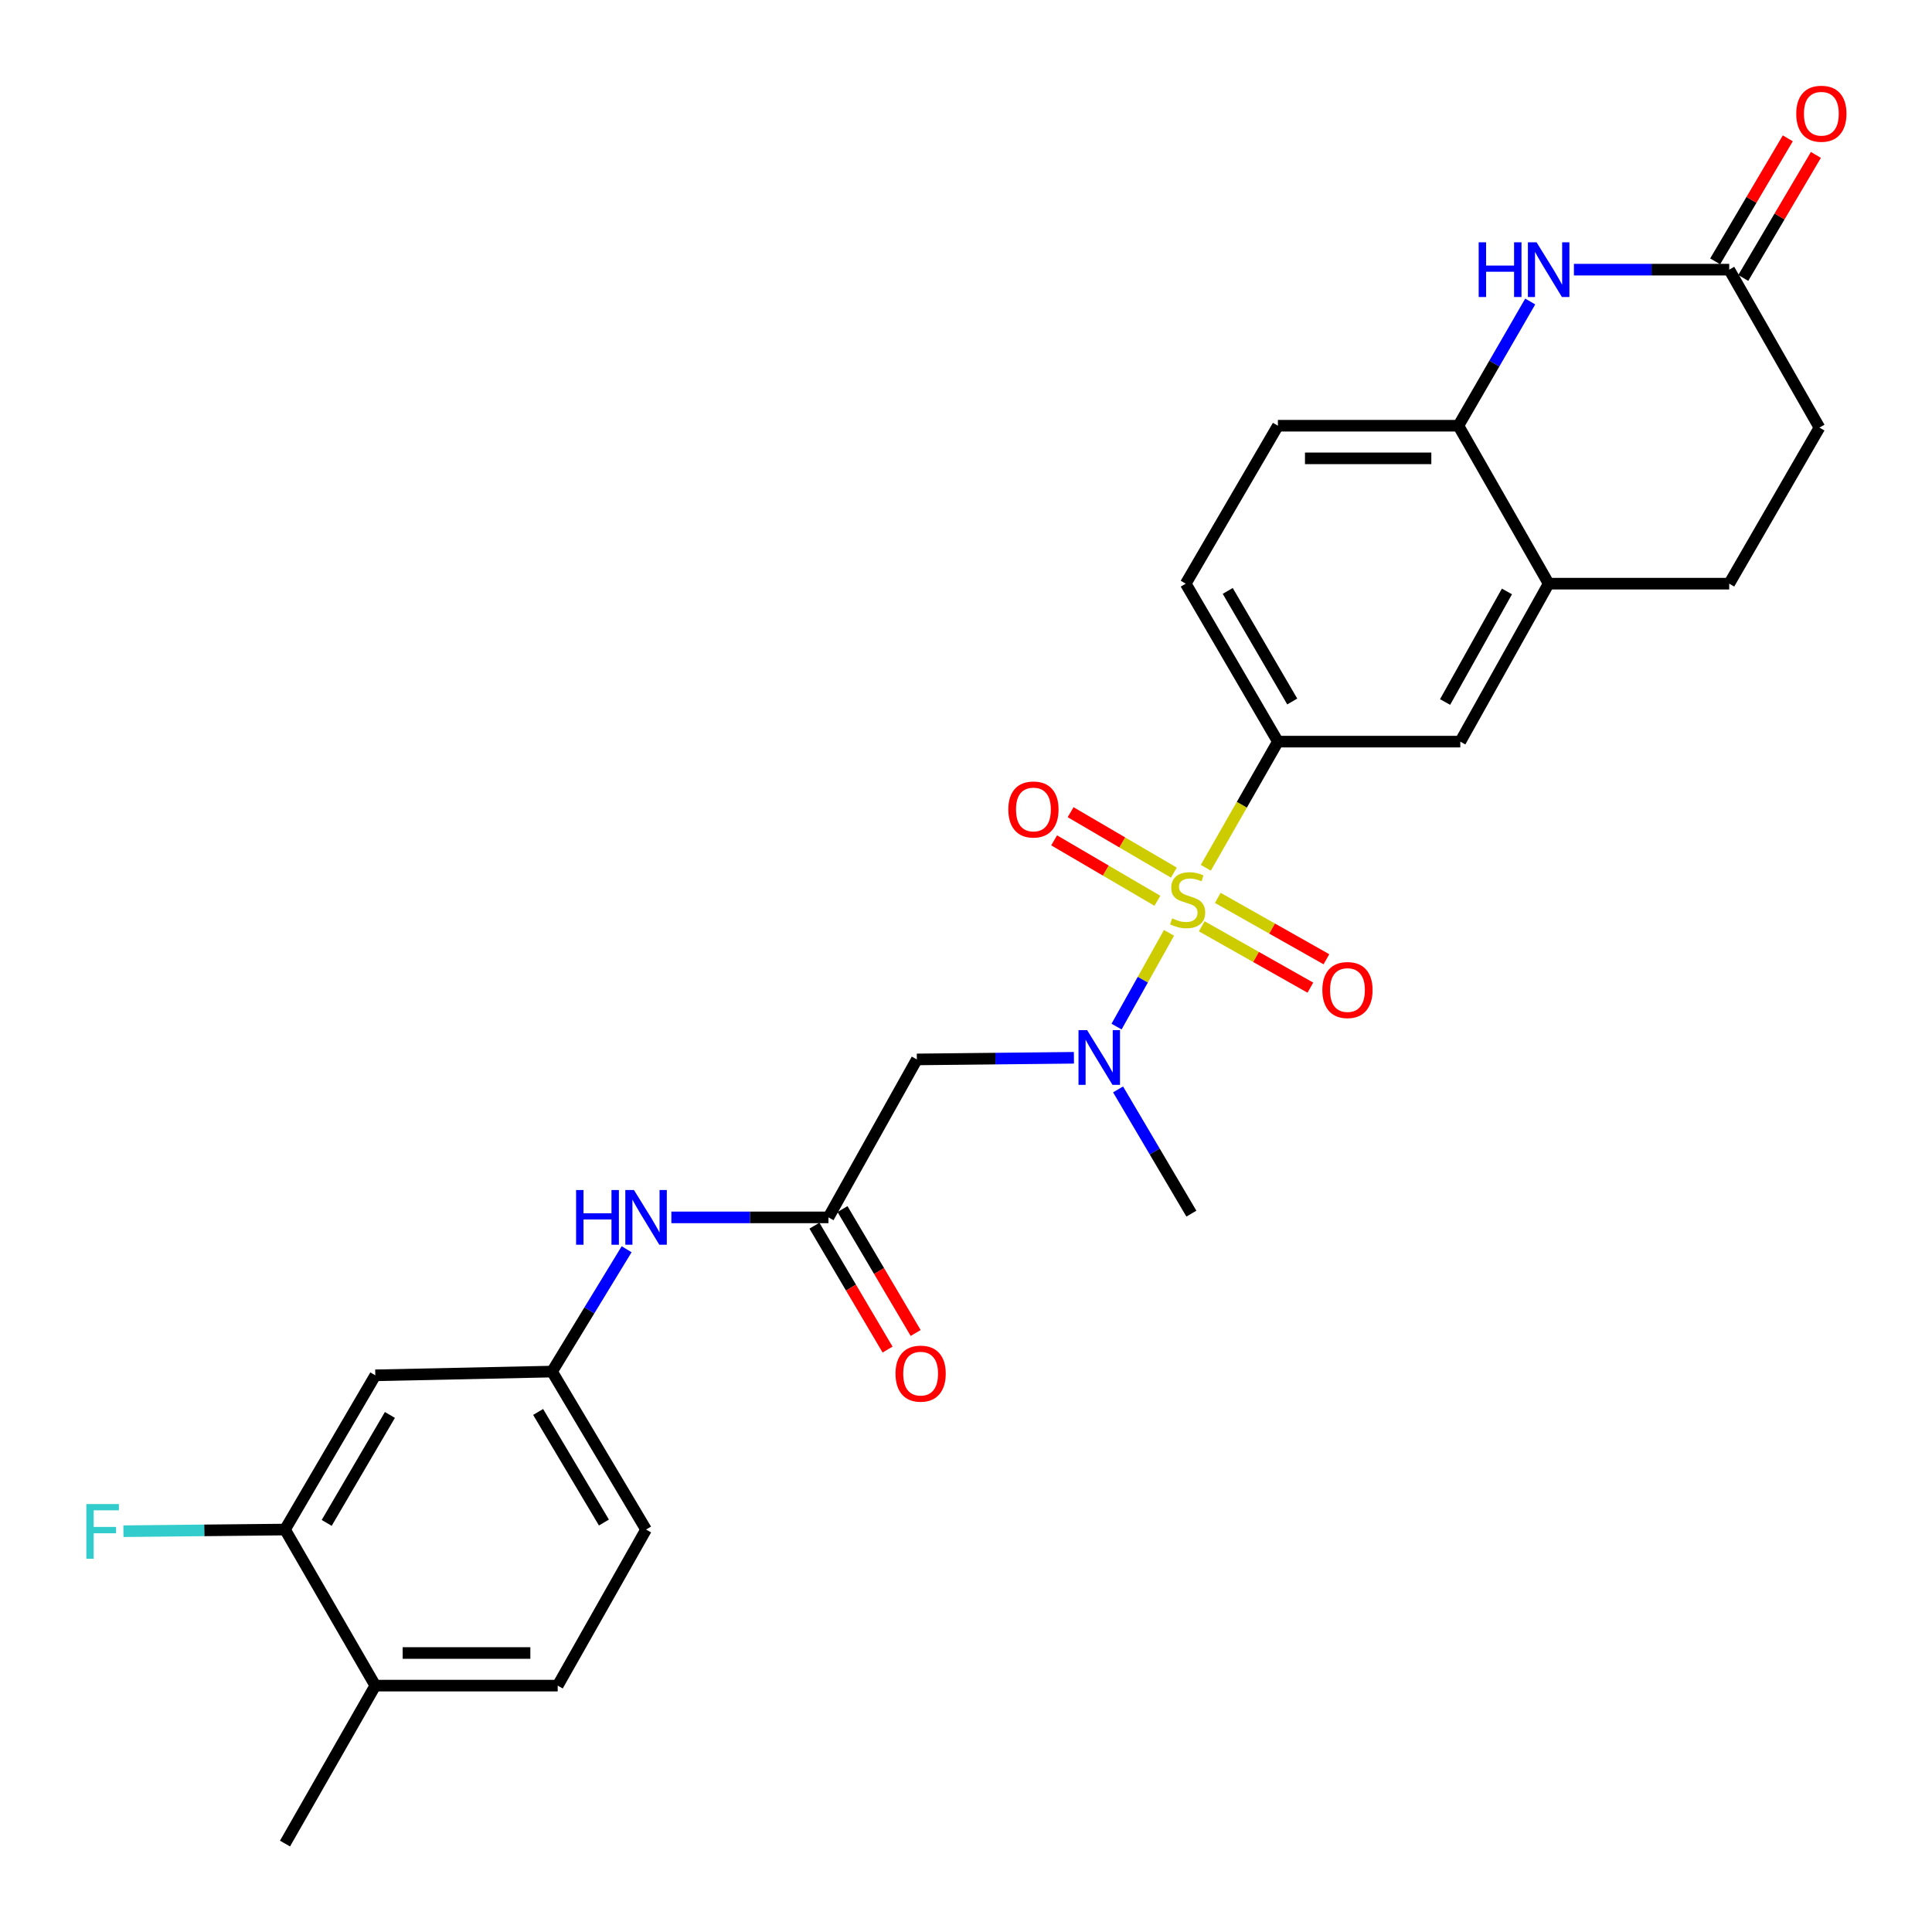 <?xml version='1.0' encoding='iso-8859-1'?>
<svg version='1.1' baseProfile='full'
              xmlns='http://www.w3.org/2000/svg'
                      xmlns:rdkit='http://www.rdkit.org/xml'
                      xmlns:xlink='http://www.w3.org/1999/xlink'
                  xml:space='preserve'
width='1000px' height='1000px' viewBox='0 0 1000 1000'>
<!-- END OF HEADER -->
<rect style='opacity:1.0;fill:#FFFFFF;stroke:none' width='1000' height='1000' x='0' y='0'> </rect>
<path class='bond-0' d='M 605.08,482.845 L 591.503,507.104' style='fill:none;fill-rule:evenodd;stroke:#CCCC00;stroke-width:6px;stroke-linecap:butt;stroke-linejoin:miter;stroke-opacity:1' />
<path class='bond-0' d='M 591.503,507.104 L 577.926,531.364' style='fill:none;fill-rule:evenodd;stroke:#0000FF;stroke-width:6px;stroke-linecap:butt;stroke-linejoin:miter;stroke-opacity:1' />
<path class='bond-1' d='M 624.132,449.149 L 642.785,416.506' style='fill:none;fill-rule:evenodd;stroke:#CCCC00;stroke-width:6px;stroke-linecap:butt;stroke-linejoin:miter;stroke-opacity:1' />
<path class='bond-1' d='M 642.785,416.506 L 661.437,383.864' style='fill:none;fill-rule:evenodd;stroke:#000000;stroke-width:6px;stroke-linecap:butt;stroke-linejoin:miter;stroke-opacity:1' />
<path class='bond-9' d='M 607.591,451.67 L 580.869,436.029' style='fill:none;fill-rule:evenodd;stroke:#CCCC00;stroke-width:6px;stroke-linecap:butt;stroke-linejoin:miter;stroke-opacity:1' />
<path class='bond-9' d='M 580.869,436.029 L 554.148,420.389' style='fill:none;fill-rule:evenodd;stroke:#FF0000;stroke-width:6px;stroke-linecap:butt;stroke-linejoin:miter;stroke-opacity:1' />
<path class='bond-9' d='M 599.063,466.24 L 572.341,450.6' style='fill:none;fill-rule:evenodd;stroke:#CCCC00;stroke-width:6px;stroke-linecap:butt;stroke-linejoin:miter;stroke-opacity:1' />
<path class='bond-9' d='M 572.341,450.6 L 545.619,434.959' style='fill:none;fill-rule:evenodd;stroke:#FF0000;stroke-width:6px;stroke-linecap:butt;stroke-linejoin:miter;stroke-opacity:1' />
<path class='bond-10' d='M 622.022,479.444 L 650.134,495.326' style='fill:none;fill-rule:evenodd;stroke:#CCCC00;stroke-width:6px;stroke-linecap:butt;stroke-linejoin:miter;stroke-opacity:1' />
<path class='bond-10' d='M 650.134,495.326 L 678.246,511.208' style='fill:none;fill-rule:evenodd;stroke:#FF0000;stroke-width:6px;stroke-linecap:butt;stroke-linejoin:miter;stroke-opacity:1' />
<path class='bond-10' d='M 630.327,464.745 L 658.438,480.627' style='fill:none;fill-rule:evenodd;stroke:#CCCC00;stroke-width:6px;stroke-linecap:butt;stroke-linejoin:miter;stroke-opacity:1' />
<path class='bond-10' d='M 658.438,480.627 L 686.55,496.509' style='fill:none;fill-rule:evenodd;stroke:#FF0000;stroke-width:6px;stroke-linecap:butt;stroke-linejoin:miter;stroke-opacity:1' />
<path class='bond-3' d='M 555.866,547.509 L 515.211,547.933' style='fill:none;fill-rule:evenodd;stroke:#0000FF;stroke-width:6px;stroke-linecap:butt;stroke-linejoin:miter;stroke-opacity:1' />
<path class='bond-3' d='M 515.211,547.933 L 474.555,548.357' style='fill:none;fill-rule:evenodd;stroke:#000000;stroke-width:6px;stroke-linecap:butt;stroke-linejoin:miter;stroke-opacity:1' />
<path class='bond-25' d='M 578.709,563.878 L 597.685,596.027' style='fill:none;fill-rule:evenodd;stroke:#0000FF;stroke-width:6px;stroke-linecap:butt;stroke-linejoin:miter;stroke-opacity:1' />
<path class='bond-25' d='M 597.685,596.027 L 616.66,628.175' style='fill:none;fill-rule:evenodd;stroke:#000000;stroke-width:6px;stroke-linecap:butt;stroke-linejoin:miter;stroke-opacity:1' />
<path class='bond-8' d='M 661.437,383.864 L 755.849,383.864' style='fill:none;fill-rule:evenodd;stroke:#000000;stroke-width:6px;stroke-linecap:butt;stroke-linejoin:miter;stroke-opacity:1' />
<path class='bond-15' d='M 661.437,383.864 L 613.734,302.104' style='fill:none;fill-rule:evenodd;stroke:#000000;stroke-width:6px;stroke-linecap:butt;stroke-linejoin:miter;stroke-opacity:1' />
<path class='bond-15' d='M 668.864,363.092 L 635.472,305.86' style='fill:none;fill-rule:evenodd;stroke:#000000;stroke-width:6px;stroke-linecap:butt;stroke-linejoin:miter;stroke-opacity:1' />
<path class='bond-2' d='M 792.044,156.064 L 773.454,188.209' style='fill:none;fill-rule:evenodd;stroke:#0000FF;stroke-width:6px;stroke-linecap:butt;stroke-linejoin:miter;stroke-opacity:1' />
<path class='bond-2' d='M 773.454,188.209 L 754.864,220.355' style='fill:none;fill-rule:evenodd;stroke:#000000;stroke-width:6px;stroke-linecap:butt;stroke-linejoin:miter;stroke-opacity:1' />
<path class='bond-6' d='M 814.659,139.571 L 854.848,139.571' style='fill:none;fill-rule:evenodd;stroke:#0000FF;stroke-width:6px;stroke-linecap:butt;stroke-linejoin:miter;stroke-opacity:1' />
<path class='bond-6' d='M 854.848,139.571 L 895.037,139.571' style='fill:none;fill-rule:evenodd;stroke:#000000;stroke-width:6px;stroke-linecap:butt;stroke-linejoin:miter;stroke-opacity:1' />
<path class='bond-4' d='M 474.555,548.357 L 428.812,630.117' style='fill:none;fill-rule:evenodd;stroke:#000000;stroke-width:6px;stroke-linecap:butt;stroke-linejoin:miter;stroke-opacity:1' />
<path class='bond-13' d='M 428.812,630.117 L 388.157,630.117' style='fill:none;fill-rule:evenodd;stroke:#000000;stroke-width:6px;stroke-linecap:butt;stroke-linejoin:miter;stroke-opacity:1' />
<path class='bond-13' d='M 388.157,630.117 L 347.501,630.117' style='fill:none;fill-rule:evenodd;stroke:#0000FF;stroke-width:6px;stroke-linecap:butt;stroke-linejoin:miter;stroke-opacity:1' />
<path class='bond-17' d='M 421.543,634.408 L 440.475,666.472' style='fill:none;fill-rule:evenodd;stroke:#000000;stroke-width:6px;stroke-linecap:butt;stroke-linejoin:miter;stroke-opacity:1' />
<path class='bond-17' d='M 440.475,666.472 L 459.406,698.536' style='fill:none;fill-rule:evenodd;stroke:#FF0000;stroke-width:6px;stroke-linecap:butt;stroke-linejoin:miter;stroke-opacity:1' />
<path class='bond-17' d='M 436.081,625.825 L 455.013,657.888' style='fill:none;fill-rule:evenodd;stroke:#000000;stroke-width:6px;stroke-linecap:butt;stroke-linejoin:miter;stroke-opacity:1' />
<path class='bond-17' d='M 455.013,657.888 L 473.944,689.952' style='fill:none;fill-rule:evenodd;stroke:#FF0000;stroke-width:6px;stroke-linecap:butt;stroke-linejoin:miter;stroke-opacity:1' />
<path class='bond-5' d='M 754.864,220.355 L 661.437,220.355' style='fill:none;fill-rule:evenodd;stroke:#000000;stroke-width:6px;stroke-linecap:butt;stroke-linejoin:miter;stroke-opacity:1' />
<path class='bond-5' d='M 740.85,237.237 L 675.451,237.237' style='fill:none;fill-rule:evenodd;stroke:#000000;stroke-width:6px;stroke-linecap:butt;stroke-linejoin:miter;stroke-opacity:1' />
<path class='bond-27' d='M 754.864,220.355 L 801.582,302.104' style='fill:none;fill-rule:evenodd;stroke:#000000;stroke-width:6px;stroke-linecap:butt;stroke-linejoin:miter;stroke-opacity:1' />
<path class='bond-19' d='M 902.306,143.863 L 921.104,112.023' style='fill:none;fill-rule:evenodd;stroke:#000000;stroke-width:6px;stroke-linecap:butt;stroke-linejoin:miter;stroke-opacity:1' />
<path class='bond-19' d='M 921.104,112.023 L 939.901,80.184' style='fill:none;fill-rule:evenodd;stroke:#FF0000;stroke-width:6px;stroke-linecap:butt;stroke-linejoin:miter;stroke-opacity:1' />
<path class='bond-19' d='M 887.768,135.279 L 906.566,103.44' style='fill:none;fill-rule:evenodd;stroke:#000000;stroke-width:6px;stroke-linecap:butt;stroke-linejoin:miter;stroke-opacity:1' />
<path class='bond-19' d='M 906.566,103.44 L 925.363,71.601' style='fill:none;fill-rule:evenodd;stroke:#FF0000;stroke-width:6px;stroke-linecap:butt;stroke-linejoin:miter;stroke-opacity:1' />
<path class='bond-28' d='M 895.037,139.571 L 941.746,221.321' style='fill:none;fill-rule:evenodd;stroke:#000000;stroke-width:6px;stroke-linecap:butt;stroke-linejoin:miter;stroke-opacity:1' />
<path class='bond-7' d='M 801.582,302.104 L 755.849,383.864' style='fill:none;fill-rule:evenodd;stroke:#000000;stroke-width:6px;stroke-linecap:butt;stroke-linejoin:miter;stroke-opacity:1' />
<path class='bond-7' d='M 779.988,306.127 L 747.975,363.358' style='fill:none;fill-rule:evenodd;stroke:#000000;stroke-width:6px;stroke-linecap:butt;stroke-linejoin:miter;stroke-opacity:1' />
<path class='bond-20' d='M 801.582,302.104 L 895.037,302.104' style='fill:none;fill-rule:evenodd;stroke:#000000;stroke-width:6px;stroke-linecap:butt;stroke-linejoin:miter;stroke-opacity:1' />
<path class='bond-11' d='M 147.518,791.693 L 194.255,711.866' style='fill:none;fill-rule:evenodd;stroke:#000000;stroke-width:6px;stroke-linecap:butt;stroke-linejoin:miter;stroke-opacity:1' />
<path class='bond-11' d='M 169.098,788.249 L 201.814,732.37' style='fill:none;fill-rule:evenodd;stroke:#000000;stroke-width:6px;stroke-linecap:butt;stroke-linejoin:miter;stroke-opacity:1' />
<path class='bond-23' d='M 147.518,791.693 L 105.703,792.121' style='fill:none;fill-rule:evenodd;stroke:#000000;stroke-width:6px;stroke-linecap:butt;stroke-linejoin:miter;stroke-opacity:1' />
<path class='bond-23' d='M 105.703,792.121 L 63.887,792.549' style='fill:none;fill-rule:evenodd;stroke:#33CCCC;stroke-width:6px;stroke-linecap:butt;stroke-linejoin:miter;stroke-opacity:1' />
<path class='bond-29' d='M 147.518,791.693 L 194.255,872.477' style='fill:none;fill-rule:evenodd;stroke:#000000;stroke-width:6px;stroke-linecap:butt;stroke-linejoin:miter;stroke-opacity:1' />
<path class='bond-12' d='M 194.255,711.866 L 285.741,709.925' style='fill:none;fill-rule:evenodd;stroke:#000000;stroke-width:6px;stroke-linecap:butt;stroke-linejoin:miter;stroke-opacity:1' />
<path class='bond-14' d='M 324.342,646.613 L 305.042,678.269' style='fill:none;fill-rule:evenodd;stroke:#0000FF;stroke-width:6px;stroke-linecap:butt;stroke-linejoin:miter;stroke-opacity:1' />
<path class='bond-14' d='M 305.042,678.269 L 285.741,709.925' style='fill:none;fill-rule:evenodd;stroke:#000000;stroke-width:6px;stroke-linecap:butt;stroke-linejoin:miter;stroke-opacity:1' />
<path class='bond-24' d='M 285.741,709.925 L 334.401,791.693' style='fill:none;fill-rule:evenodd;stroke:#000000;stroke-width:6px;stroke-linecap:butt;stroke-linejoin:miter;stroke-opacity:1' />
<path class='bond-24' d='M 278.532,730.824 L 312.593,788.062' style='fill:none;fill-rule:evenodd;stroke:#000000;stroke-width:6px;stroke-linecap:butt;stroke-linejoin:miter;stroke-opacity:1' />
<path class='bond-18' d='M 613.734,302.104 L 661.437,220.355' style='fill:none;fill-rule:evenodd;stroke:#000000;stroke-width:6px;stroke-linecap:butt;stroke-linejoin:miter;stroke-opacity:1' />
<path class='bond-16' d='M 194.255,872.477 L 288.667,872.477' style='fill:none;fill-rule:evenodd;stroke:#000000;stroke-width:6px;stroke-linecap:butt;stroke-linejoin:miter;stroke-opacity:1' />
<path class='bond-16' d='M 208.417,855.594 L 274.505,855.594' style='fill:none;fill-rule:evenodd;stroke:#000000;stroke-width:6px;stroke-linecap:butt;stroke-linejoin:miter;stroke-opacity:1' />
<path class='bond-26' d='M 194.255,872.477 L 147.518,954.227' style='fill:none;fill-rule:evenodd;stroke:#000000;stroke-width:6px;stroke-linecap:butt;stroke-linejoin:miter;stroke-opacity:1' />
<path class='bond-22' d='M 895.037,302.104 L 941.746,221.321' style='fill:none;fill-rule:evenodd;stroke:#000000;stroke-width:6px;stroke-linecap:butt;stroke-linejoin:miter;stroke-opacity:1' />
<path class='bond-21' d='M 288.667,872.477 L 334.401,791.693' style='fill:none;fill-rule:evenodd;stroke:#000000;stroke-width:6px;stroke-linecap:butt;stroke-linejoin:miter;stroke-opacity:1' />
<path  class='atom-0' d='M 606.719 475.343
Q 607.039 475.463, 608.359 476.023
Q 609.679 476.583, 611.119 476.943
Q 612.599 477.263, 614.039 477.263
Q 616.719 477.263, 618.279 475.983
Q 619.839 474.663, 619.839 472.383
Q 619.839 470.823, 619.039 469.863
Q 618.279 468.903, 617.079 468.383
Q 615.879 467.863, 613.879 467.263
Q 611.359 466.503, 609.839 465.783
Q 608.359 465.063, 607.279 463.543
Q 606.239 462.023, 606.239 459.463
Q 606.239 455.903, 608.639 453.703
Q 611.079 451.503, 615.879 451.503
Q 619.159 451.503, 622.879 453.063
L 621.959 456.143
Q 618.559 454.743, 615.999 454.743
Q 613.239 454.743, 611.719 455.903
Q 610.199 457.023, 610.239 458.983
Q 610.239 460.503, 610.999 461.423
Q 611.799 462.343, 612.919 462.863
Q 614.079 463.383, 615.999 463.983
Q 618.559 464.783, 620.079 465.583
Q 621.599 466.383, 622.679 468.023
Q 623.799 469.623, 623.799 472.383
Q 623.799 476.303, 621.159 478.423
Q 618.559 480.503, 614.199 480.503
Q 611.679 480.503, 609.759 479.943
Q 607.879 479.423, 605.639 478.503
L 606.719 475.343
' fill='#CCCC00'/>
<path  class='atom-1' d='M 562.707 533.213
L 571.987 548.213
Q 572.907 549.693, 574.387 552.373
Q 575.867 555.053, 575.947 555.213
L 575.947 533.213
L 579.707 533.213
L 579.707 561.533
L 575.827 561.533
L 565.867 545.133
Q 564.707 543.213, 563.467 541.013
Q 562.267 538.813, 561.907 538.133
L 561.907 561.533
L 558.227 561.533
L 558.227 533.213
L 562.707 533.213
' fill='#0000FF'/>
<path  class='atom-3' d='M 765.362 125.411
L 769.202 125.411
L 769.202 137.451
L 783.682 137.451
L 783.682 125.411
L 787.522 125.411
L 787.522 153.731
L 783.682 153.731
L 783.682 140.651
L 769.202 140.651
L 769.202 153.731
L 765.362 153.731
L 765.362 125.411
' fill='#0000FF'/>
<path  class='atom-3' d='M 795.322 125.411
L 804.602 140.411
Q 805.522 141.891, 807.002 144.571
Q 808.482 147.251, 808.562 147.411
L 808.562 125.411
L 812.322 125.411
L 812.322 153.731
L 808.442 153.731
L 798.482 137.331
Q 797.322 135.411, 796.082 133.211
Q 794.882 131.011, 794.522 130.331
L 794.522 153.731
L 790.842 153.731
L 790.842 125.411
L 795.322 125.411
' fill='#0000FF'/>
<path  class='atom-10' d='M 521.901 418.985
Q 521.901 412.185, 525.261 408.385
Q 528.621 404.585, 534.901 404.585
Q 541.181 404.585, 544.541 408.385
Q 547.901 412.185, 547.901 418.985
Q 547.901 425.865, 544.501 429.785
Q 541.101 433.665, 534.901 433.665
Q 528.661 433.665, 525.261 429.785
Q 521.901 425.905, 521.901 418.985
M 534.901 430.465
Q 539.221 430.465, 541.541 427.585
Q 543.901 424.665, 543.901 418.985
Q 543.901 413.425, 541.541 410.625
Q 539.221 407.785, 534.901 407.785
Q 530.581 407.785, 528.221 410.585
Q 525.901 413.385, 525.901 418.985
Q 525.901 424.705, 528.221 427.585
Q 530.581 430.465, 534.901 430.465
' fill='#FF0000'/>
<path  class='atom-11' d='M 684.444 512.44
Q 684.444 505.64, 687.804 501.84
Q 691.164 498.04, 697.444 498.04
Q 703.724 498.04, 707.084 501.84
Q 710.444 505.64, 710.444 512.44
Q 710.444 519.32, 707.044 523.24
Q 703.644 527.12, 697.444 527.12
Q 691.204 527.12, 687.804 523.24
Q 684.444 519.36, 684.444 512.44
M 697.444 523.92
Q 701.764 523.92, 704.084 521.04
Q 706.444 518.12, 706.444 512.44
Q 706.444 506.88, 704.084 504.08
Q 701.764 501.24, 697.444 501.24
Q 693.124 501.24, 690.764 504.04
Q 688.444 506.84, 688.444 512.44
Q 688.444 518.16, 690.764 521.04
Q 693.124 523.92, 697.444 523.92
' fill='#FF0000'/>
<path  class='atom-14' d='M 298.181 615.957
L 302.021 615.957
L 302.021 627.997
L 316.501 627.997
L 316.501 615.957
L 320.341 615.957
L 320.341 644.277
L 316.501 644.277
L 316.501 631.197
L 302.021 631.197
L 302.021 644.277
L 298.181 644.277
L 298.181 615.957
' fill='#0000FF'/>
<path  class='atom-14' d='M 328.141 615.957
L 337.421 630.957
Q 338.341 632.437, 339.821 635.117
Q 341.301 637.797, 341.381 637.957
L 341.381 615.957
L 345.141 615.957
L 345.141 644.277
L 341.261 644.277
L 331.301 627.877
Q 330.141 625.957, 328.901 623.757
Q 327.701 621.557, 327.341 620.877
L 327.341 644.277
L 323.661 644.277
L 323.661 615.957
L 328.141 615.957
' fill='#0000FF'/>
<path  class='atom-18' d='M 463.515 710.99
Q 463.515 704.19, 466.875 700.39
Q 470.235 696.59, 476.515 696.59
Q 482.795 696.59, 486.155 700.39
Q 489.515 704.19, 489.515 710.99
Q 489.515 717.87, 486.115 721.79
Q 482.715 725.67, 476.515 725.67
Q 470.275 725.67, 466.875 721.79
Q 463.515 717.91, 463.515 710.99
M 476.515 722.47
Q 480.835 722.47, 483.155 719.59
Q 485.515 716.67, 485.515 710.99
Q 485.515 705.43, 483.155 702.63
Q 480.835 699.79, 476.515 699.79
Q 472.195 699.79, 469.835 702.59
Q 467.515 705.39, 467.515 710.99
Q 467.515 716.71, 469.835 719.59
Q 472.195 722.47, 476.515 722.47
' fill='#FF0000'/>
<path  class='atom-20' d='M 929.731 58.867
Q 929.731 52.067, 933.091 48.267
Q 936.451 44.467, 942.731 44.467
Q 949.011 44.467, 952.371 48.267
Q 955.731 52.067, 955.731 58.867
Q 955.731 65.747, 952.331 69.667
Q 948.931 73.547, 942.731 73.547
Q 936.491 73.547, 933.091 69.667
Q 929.731 65.787, 929.731 58.867
M 942.731 70.347
Q 947.051 70.347, 949.371 67.467
Q 951.731 64.547, 951.731 58.867
Q 951.731 53.307, 949.371 50.507
Q 947.051 47.667, 942.731 47.667
Q 938.411 47.667, 936.051 50.467
Q 933.731 53.267, 933.731 58.867
Q 933.731 64.587, 936.051 67.467
Q 938.411 70.347, 942.731 70.347
' fill='#FF0000'/>
<path  class='atom-24' d='M 44.687 778.499
L 61.527 778.499
L 61.527 781.739
L 48.487 781.739
L 48.487 790.339
L 60.087 790.339
L 60.087 793.619
L 48.487 793.619
L 48.487 806.819
L 44.687 806.819
L 44.687 778.499
' fill='#33CCCC'/>
</svg>
